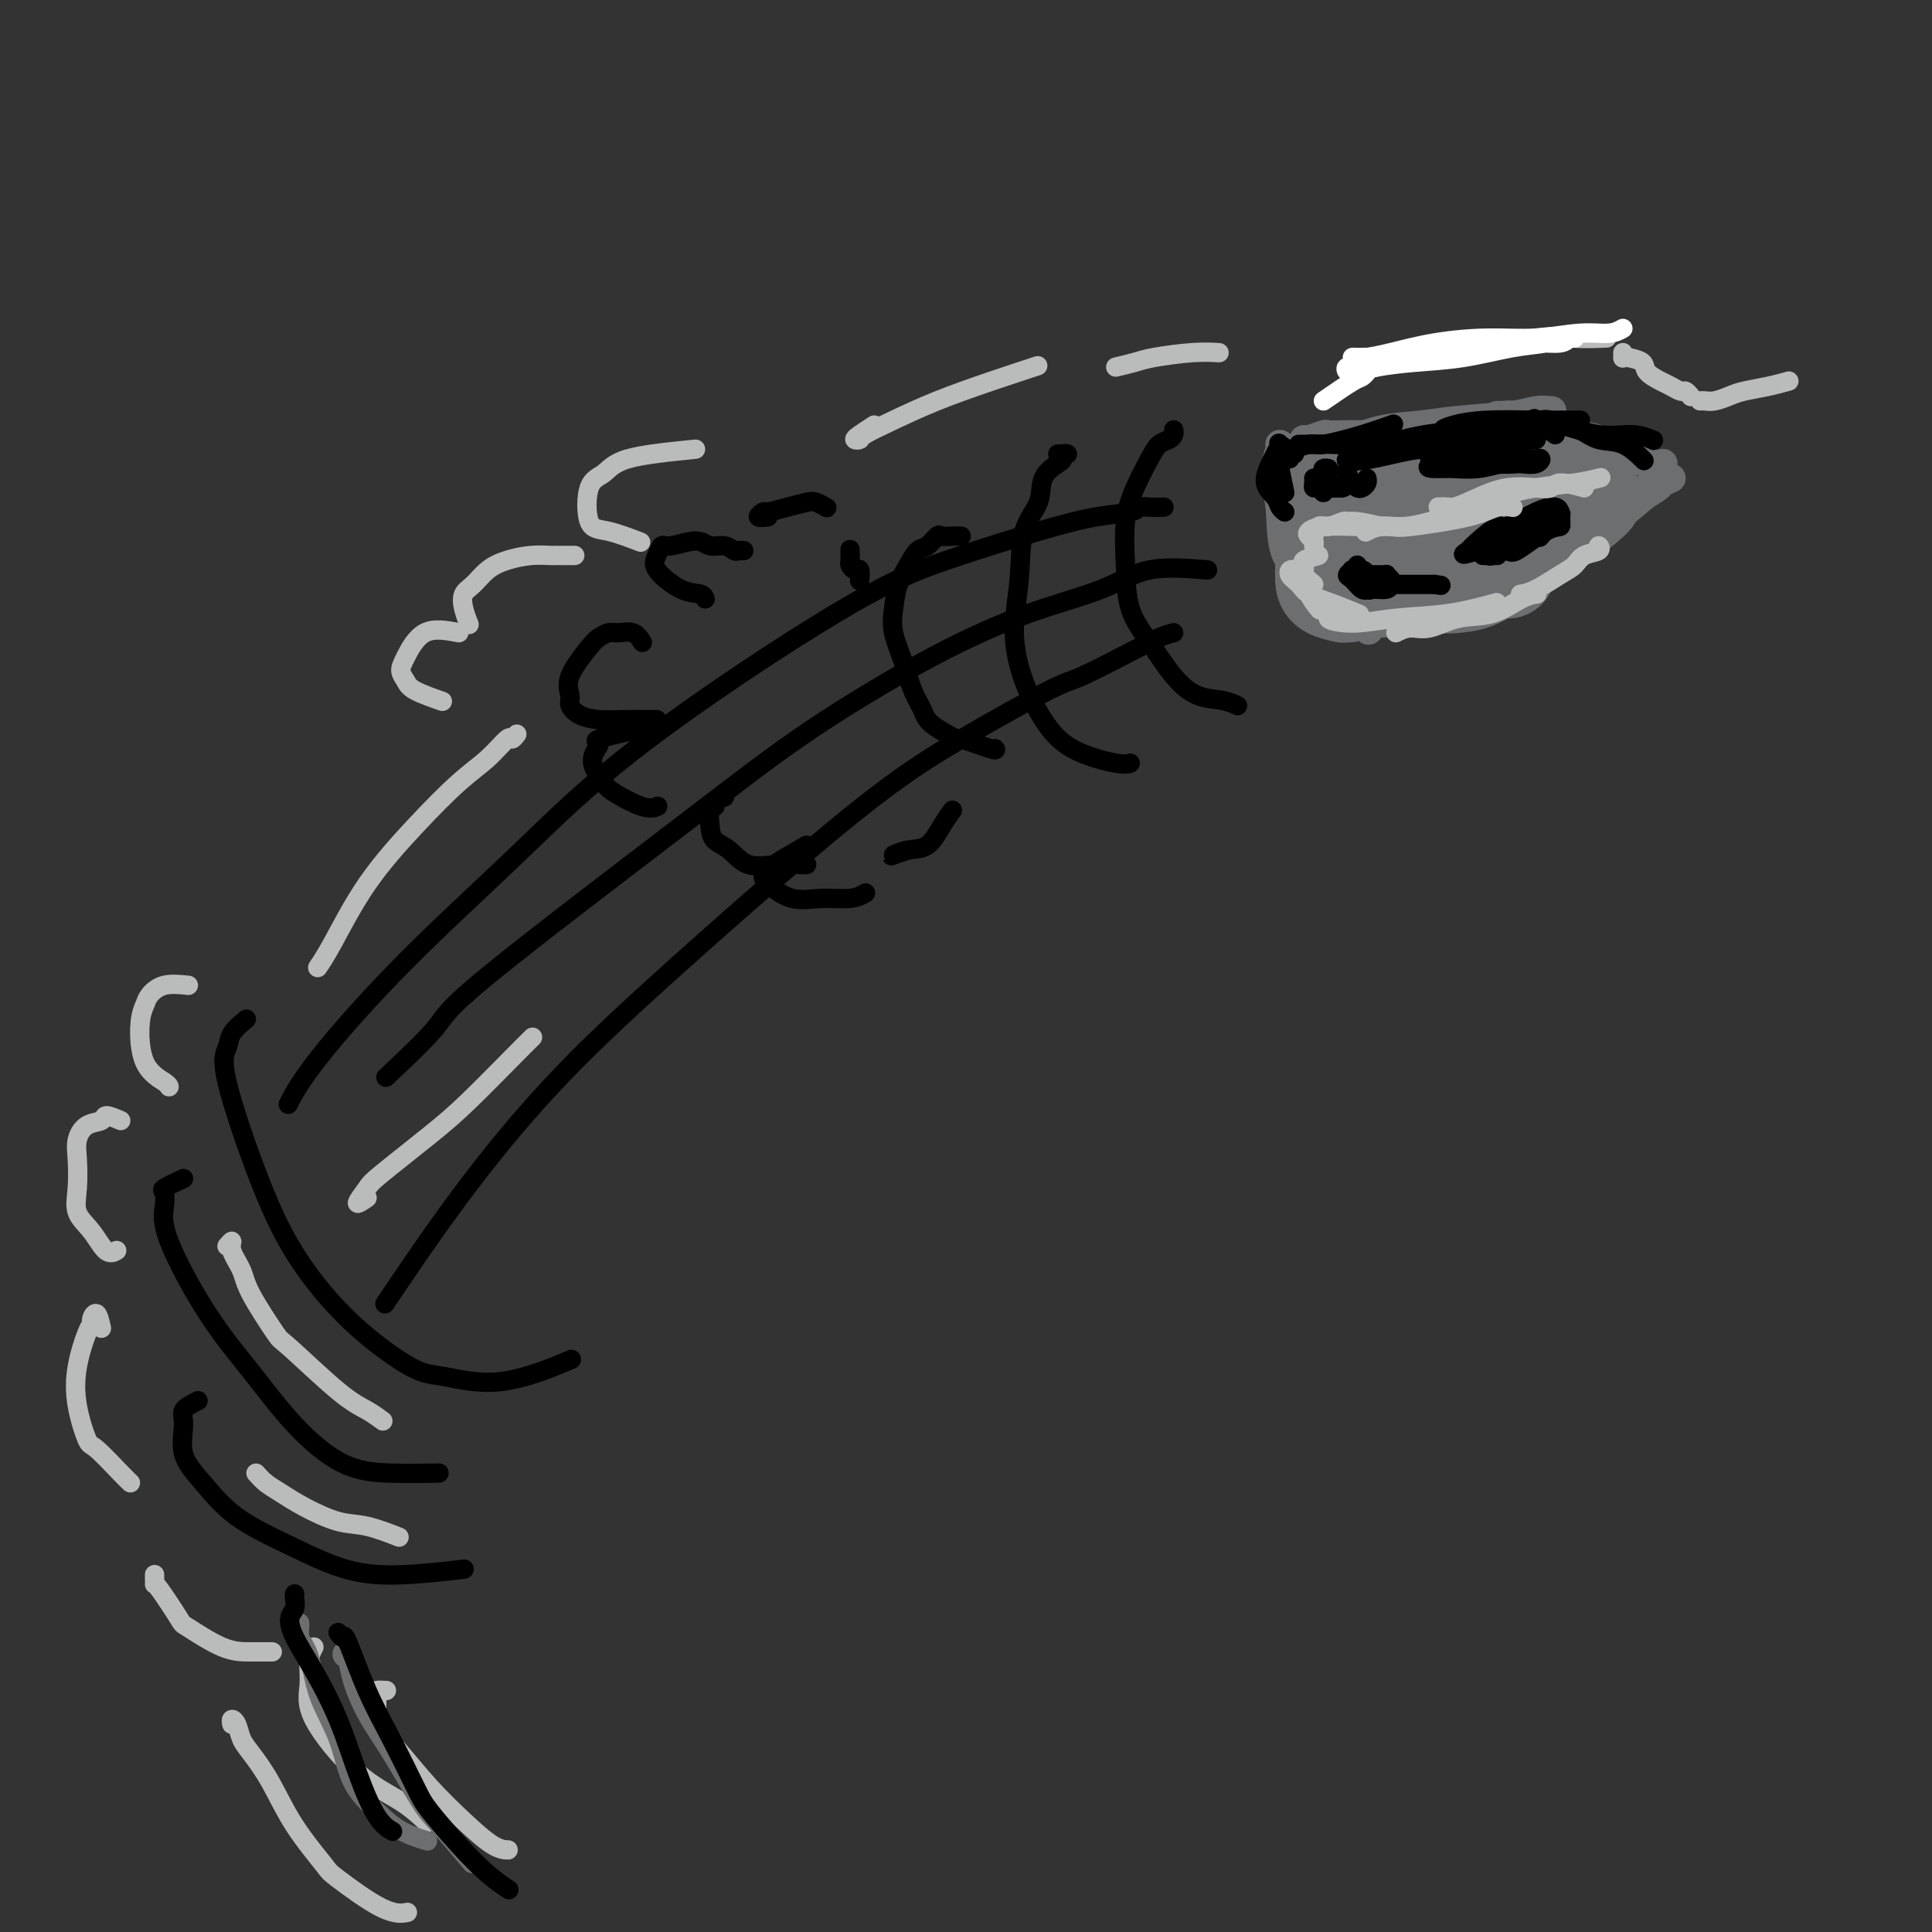 <svg viewBox='0 0 400 400' version='1.1' xmlns='http://www.w3.org/2000/svg' xmlns:xlink='http://www.w3.org/1999/xlink'><rect x="0" y="0" width="400" height="400" fill="#333333" stroke="none"/><g fill='none' stroke='rgb(109,110,112)' stroke-width='6' stroke-linecap='round' stroke-linejoin='round'><path d='M265,95c-0.000,-0.732 -0.000,-1.464 0,-2c0.000,-0.536 0.001,-0.876 0,-1c-0.001,-0.124 -0.005,-0.034 0,0c0.005,0.034 0.019,0.010 0,0c-0.019,-0.010 -0.071,-0.006 0,0c0.071,0.006 0.267,0.013 0,1c-0.267,0.987 -0.995,2.953 -1,5c-0.005,2.047 0.714,4.174 1,7c0.286,2.826 0.140,6.351 1,9c0.860,2.649 2.725,4.421 4,6c1.275,1.579 1.959,2.963 3,4c1.041,1.037 2.440,1.725 3,2c0.560,0.275 0.280,0.138 0,0'/><path d='M270,92c-0.002,-0.425 -0.004,-0.850 0,-1c0.004,-0.150 0.013,-0.026 0,0c-0.013,0.026 -0.049,-0.046 0,0c0.049,0.046 0.184,0.208 1,0c0.816,-0.208 2.314,-0.787 3,-1c0.686,-0.213 0.559,-0.059 1,0c0.441,0.059 1.448,0.022 3,0c1.552,-0.022 3.649,-0.030 6,0c2.351,0.030 4.956,0.099 7,0c2.044,-0.099 3.527,-0.367 7,-1c3.473,-0.633 8.935,-1.632 12,-2c3.065,-0.368 3.733,-0.105 4,0c0.267,0.105 0.134,0.053 0,0'/><path d='M274,93c-0.538,-0.413 -1.077,-0.827 -1,-1c0.077,-0.173 0.769,-0.106 1,0c0.231,0.106 0.002,0.250 0,0c-0.002,-0.250 0.222,-0.893 1,-1c0.778,-0.107 2.109,0.322 4,0c1.891,-0.322 4.343,-1.397 7,-2c2.657,-0.603 5.518,-0.736 8,-1c2.482,-0.264 4.585,-0.659 8,-1c3.415,-0.341 8.142,-0.627 11,-1c2.858,-0.373 3.846,-0.831 5,-1c1.154,-0.169 2.472,-0.048 3,0c0.528,0.048 0.264,0.024 0,0'/><path d='M310,86c0.231,0.024 0.463,0.048 1,0c0.537,-0.048 1.381,-0.167 2,0c0.619,0.167 1.013,0.622 2,1c0.987,0.378 2.566,0.679 4,1c1.434,0.321 2.724,0.661 4,1c1.276,0.339 2.538,0.679 4,1c1.462,0.321 3.124,0.625 4,1c0.876,0.375 0.964,0.821 1,1c0.036,0.179 0.018,0.089 0,0'/><path d='M322,88c-0.584,-0.097 -1.168,-0.195 -1,0c0.168,0.195 1.087,0.681 2,1c0.913,0.319 1.818,0.471 3,1c1.182,0.529 2.639,1.434 4,2c1.361,0.566 2.624,0.793 4,1c1.376,0.207 2.864,0.396 4,1c1.136,0.604 1.921,1.624 3,2c1.079,0.376 2.451,0.107 3,0c0.549,-0.107 0.274,-0.054 0,0'/><path d='M346,99c-0.803,0.351 -1.607,0.702 -2,1c-0.393,0.298 -0.376,0.543 -1,1c-0.624,0.457 -1.889,1.127 -3,2c-1.111,0.873 -2.067,1.951 -5,4c-2.933,2.049 -7.844,5.071 -11,7c-3.156,1.929 -4.557,2.764 -6,4c-1.443,1.236 -2.927,2.871 -4,4c-1.073,1.129 -1.735,1.751 -2,2c-0.265,0.249 -0.132,0.124 0,0'/><path d='M341,101c0.567,-0.028 1.133,-0.057 1,0c-0.133,0.057 -0.967,0.198 -1,0c-0.033,-0.198 0.735,-0.736 0,0c-0.735,0.736 -2.972,2.746 -4,4c-1.028,1.254 -0.847,1.750 -2,3c-1.153,1.250 -3.641,3.253 -6,5c-2.359,1.747 -4.591,3.239 -7,5c-2.409,1.761 -4.996,3.792 -7,5c-2.004,1.208 -3.424,1.595 -5,2c-1.576,0.405 -3.307,0.830 -4,1c-0.693,0.170 -0.346,0.085 0,0'/><path d='M322,117c-1.230,0.253 -2.461,0.505 -4,1c-1.539,0.495 -3.388,1.232 -5,2c-1.612,0.768 -2.989,1.569 -5,2c-2.011,0.431 -4.658,0.494 -7,1c-2.342,0.506 -4.379,1.456 -6,2c-1.621,0.544 -2.826,0.682 -4,1c-1.174,0.318 -2.316,0.816 -3,1c-0.684,0.184 -0.910,0.052 -1,0c-0.090,-0.052 -0.045,-0.026 0,0'/><path d='M307,124c-2.078,-0.542 -4.156,-1.084 -6,-1c-1.844,0.084 -3.454,0.793 -5,1c-1.546,0.207 -3.027,-0.088 -5,0c-1.973,0.088 -4.436,0.560 -6,1c-1.564,0.440 -2.229,0.849 -3,1c-0.771,0.151 -1.649,0.043 -2,0c-0.351,-0.043 -0.176,-0.022 0,0'/><path d='M274,100c-0.310,-0.913 -0.620,-1.827 -1,-2c-0.380,-0.173 -0.831,0.393 -1,1c-0.169,0.607 -0.057,1.254 0,2c0.057,0.746 0.060,1.591 0,3c-0.060,1.409 -0.182,3.383 0,5c0.182,1.617 0.667,2.877 1,4c0.333,1.123 0.513,2.111 1,3c0.487,0.889 1.279,1.681 2,2c0.721,0.319 1.370,0.166 2,0c0.630,-0.166 1.241,-0.343 2,-1c0.759,-0.657 1.666,-1.792 2,-3c0.334,-1.208 0.095,-2.488 0,-3c-0.095,-0.512 -0.048,-0.256 0,0'/><path d='M280,104c-0.646,-3.770 -1.293,-7.540 -2,-9c-0.707,-1.460 -1.475,-0.610 -2,0c-0.525,0.610 -0.807,0.981 -2,2c-1.193,1.019 -3.296,2.687 -4,4c-0.704,1.313 -0.007,2.272 0,4c0.007,1.728 -0.675,4.224 0,6c0.675,1.776 2.709,2.833 4,4c1.291,1.167 1.840,2.446 3,3c1.160,0.554 2.931,0.384 4,0c1.069,-0.384 1.438,-0.980 2,-2c0.562,-1.020 1.319,-2.462 2,-4c0.681,-1.538 1.287,-3.172 1,-5c-0.287,-1.828 -1.468,-3.852 -2,-6c-0.532,-2.148 -0.417,-4.422 -1,-6c-0.583,-1.578 -1.865,-2.462 -3,-3c-1.135,-0.538 -2.124,-0.732 -3,0c-0.876,0.732 -1.637,2.390 -3,4c-1.363,1.610 -3.326,3.174 -4,5c-0.674,1.826 -0.059,3.915 0,6c0.059,2.085 -0.437,4.166 0,6c0.437,1.834 1.806,3.420 3,5c1.194,1.580 2.214,3.153 4,4c1.786,0.847 4.338,0.967 6,0c1.662,-0.967 2.436,-3.020 3,-4c0.564,-0.980 0.920,-0.888 1,-2c0.080,-1.112 -0.114,-3.427 0,-6c0.114,-2.573 0.536,-5.405 0,-8c-0.536,-2.595 -2.030,-4.953 -3,-7c-0.970,-2.047 -1.415,-3.782 -3,-4c-1.585,-0.218 -4.310,1.081 -6,3c-1.690,1.919 -2.345,4.460 -3,7'/><path d='M272,101c-1.864,3.072 -2.026,5.753 -2,8c0.026,2.247 0.238,4.059 1,6c0.762,1.941 2.073,4.009 3,5c0.927,0.991 1.469,0.903 3,1c1.531,0.097 4.049,0.379 6,0c1.951,-0.379 3.334,-1.418 4,-3c0.666,-1.582 0.614,-3.706 1,-6c0.386,-2.294 1.208,-4.758 1,-7c-0.208,-2.242 -1.448,-4.263 -2,-6c-0.552,-1.737 -0.416,-3.190 -1,-4c-0.584,-0.810 -1.889,-0.979 -3,0c-1.111,0.979 -2.027,3.104 -3,5c-0.973,1.896 -2.001,3.562 -3,6c-0.999,2.438 -1.967,5.649 -2,8c-0.033,2.351 0.870,3.842 2,5c1.130,1.158 2.487,1.985 4,2c1.513,0.015 3.182,-0.781 5,-2c1.818,-1.219 3.787,-2.863 5,-5c1.213,-2.137 1.671,-4.769 2,-7c0.329,-2.231 0.529,-4.062 0,-6c-0.529,-1.938 -1.787,-3.984 -3,-4c-1.213,-0.016 -2.381,1.996 -4,4c-1.619,2.004 -3.691,3.998 -5,7c-1.309,3.002 -1.856,7.011 -2,10c-0.144,2.989 0.115,4.959 1,7c0.885,2.041 2.396,4.155 3,5c0.604,0.845 0.302,0.423 0,0'/></g>
<g fill='none' stroke='rgb(109,110,112)' stroke-width='20' stroke-linecap='round' stroke-linejoin='round'><path d='M273,101c-0.532,0.002 -1.063,0.004 -1,0c0.063,-0.004 0.721,-0.015 1,0c0.279,0.015 0.179,0.056 1,0c0.821,-0.056 2.565,-0.211 4,0c1.435,0.211 2.563,0.786 4,1c1.437,0.214 3.184,0.068 5,0c1.816,-0.068 3.702,-0.057 6,0c2.298,0.057 5.008,0.159 7,0c1.992,-0.159 3.266,-0.579 5,-1c1.734,-0.421 3.928,-0.844 5,-1c1.072,-0.156 1.020,-0.045 1,0c-0.020,0.045 -0.010,0.022 0,0'/><path d='M292,101c-0.566,-0.024 -1.132,-0.049 -1,0c0.132,0.049 0.961,0.171 2,0c1.039,-0.171 2.286,-0.634 4,-1c1.714,-0.366 3.895,-0.634 6,-1c2.105,-0.366 4.135,-0.830 6,-1c1.865,-0.170 3.564,-0.045 5,0c1.436,0.045 2.609,0.011 4,0c1.391,-0.011 3.000,0.001 4,0c1.000,-0.001 1.392,-0.014 2,0c0.608,0.014 1.434,0.056 2,0c0.566,-0.056 0.873,-0.208 1,0c0.127,0.208 0.073,0.778 0,1c-0.073,0.222 -0.166,0.097 0,0c0.166,-0.097 0.590,-0.166 1,0c0.410,0.166 0.806,0.569 1,1c0.194,0.431 0.184,0.892 0,1c-0.184,0.108 -0.544,-0.137 -1,0c-0.456,0.137 -1.009,0.655 -1,1c0.009,0.345 0.579,0.516 0,1c-0.579,0.484 -2.308,1.281 -4,2c-1.692,0.719 -3.346,1.359 -5,2'/><path d='M318,107c-2.352,1.386 -2.732,1.352 -4,2c-1.268,0.648 -3.426,1.977 -5,3c-1.574,1.023 -2.566,1.738 -4,2c-1.434,0.262 -3.309,0.071 -4,0c-0.691,-0.071 -0.197,-0.020 0,0c0.197,0.020 0.099,0.010 0,0'/><path d='M314,107c-0.666,0.365 -1.332,0.729 -2,1c-0.668,0.271 -1.336,0.447 -2,1c-0.664,0.553 -1.322,1.482 -2,2c-0.678,0.518 -1.375,0.626 -2,1c-0.625,0.374 -1.179,1.014 -3,2c-1.821,0.986 -4.908,2.318 -7,3c-2.092,0.682 -3.190,0.715 -4,1c-0.810,0.285 -1.331,0.823 -2,1c-0.669,0.177 -1.485,-0.005 -2,0c-0.515,0.005 -0.729,0.199 -1,0c-0.271,-0.199 -0.598,-0.789 -1,-1c-0.402,-0.211 -0.877,-0.042 -1,0c-0.123,0.042 0.108,-0.041 0,0c-0.108,0.041 -0.556,0.207 -1,0c-0.444,-0.207 -0.886,-0.789 -1,-1c-0.114,-0.211 0.098,-0.053 0,0c-0.098,0.053 -0.506,0.000 -1,0c-0.494,-0.000 -1.075,0.053 -1,0c0.075,-0.053 0.805,-0.210 1,0c0.195,0.210 -0.143,0.788 0,1c0.143,0.212 0.769,0.057 1,0c0.231,-0.057 0.066,-0.016 0,0c-0.066,0.016 -0.033,0.008 0,0'/><path d='M277,114c-0.340,-0.820 -0.680,-1.639 -1,-2c-0.320,-0.361 -0.622,-0.262 -1,0c-0.378,0.262 -0.834,0.689 -1,1c-0.166,0.311 -0.044,0.507 0,1c0.044,0.493 0.009,1.285 0,2c-0.009,0.715 0.007,1.354 0,2c-0.007,0.646 -0.037,1.297 0,2c0.037,0.703 0.140,1.456 1,2c0.860,0.544 2.478,0.878 3,1c0.522,0.122 -0.052,0.033 0,0c0.052,-0.033 0.729,-0.009 1,0c0.271,0.009 0.135,0.005 0,0'/><path d='M275,118c-0.079,0.332 -0.159,0.664 0,1c0.159,0.336 0.555,0.677 1,1c0.445,0.323 0.937,0.630 2,1c1.063,0.370 2.696,0.803 4,1c1.304,0.197 2.280,0.158 4,0c1.720,-0.158 4.183,-0.434 6,-1c1.817,-0.566 2.989,-1.422 5,-2c2.011,-0.578 4.860,-0.880 6,-1c1.140,-0.120 0.570,-0.060 0,0'/><path d='M293,119c0.767,0.452 1.534,0.904 2,1c0.466,0.096 0.632,-0.164 1,0c0.368,0.164 0.940,0.752 2,1c1.060,0.248 2.610,0.158 4,0c1.390,-0.158 2.620,-0.382 4,-1c1.380,-0.618 2.910,-1.628 4,-2c1.090,-0.372 1.740,-0.106 2,0c0.260,0.106 0.130,0.053 0,0'/></g>
<g fill='none' stroke='rgb(0,0,0)' stroke-width='4' stroke-linecap='round' stroke-linejoin='round'><path d='M272,99c0.022,0.299 0.043,0.597 0,1c-0.043,0.403 -0.151,0.909 0,1c0.151,0.091 0.562,-0.235 1,0c0.438,0.235 0.903,1.030 1,1c0.097,-0.030 -0.174,-0.884 0,-1c0.174,-0.116 0.793,0.507 1,0c0.207,-0.507 0.002,-2.143 0,-3c-0.002,-0.857 0.197,-0.933 0,-1c-0.197,-0.067 -0.792,-0.123 -1,0c-0.208,0.123 -0.029,0.426 0,1c0.029,0.574 -0.094,1.420 0,2c0.094,0.580 0.403,0.895 1,1c0.597,0.105 1.481,-0.001 2,0c0.519,0.001 0.674,0.107 1,0c0.326,-0.107 0.822,-0.429 1,-1c0.178,-0.571 0.037,-1.393 0,-2c-0.037,-0.607 0.031,-0.999 0,-1c-0.031,-0.001 -0.162,0.389 0,1c0.162,0.611 0.618,1.442 1,2c0.382,0.558 0.691,0.843 1,1c0.309,0.157 0.619,0.186 1,0c0.381,-0.186 0.833,-0.589 1,-1c0.167,-0.411 0.048,-0.832 0,-1c-0.048,-0.168 -0.024,-0.084 0,0'/><path d='M296,95c0.061,-0.416 0.122,-0.833 0,-1c-0.122,-0.167 -0.426,-0.085 0,0c0.426,0.085 1.584,0.173 3,0c1.416,-0.173 3.092,-0.607 5,-1c1.908,-0.393 4.049,-0.746 6,-1c1.951,-0.254 3.713,-0.408 5,-1c1.287,-0.592 2.098,-1.623 3,-2c0.902,-0.377 1.894,-0.102 2,0c0.106,0.102 -0.674,0.030 -1,0c-0.326,-0.030 -0.197,-0.019 -1,0c-0.803,0.019 -2.539,0.047 -4,0c-1.461,-0.047 -2.647,-0.170 -4,0c-1.353,0.170 -2.873,0.634 -4,1c-1.127,0.366 -1.863,0.634 -3,1c-1.137,0.366 -2.677,0.831 -3,1c-0.323,0.169 0.570,0.041 1,0c0.430,-0.041 0.396,0.003 1,0c0.604,-0.003 1.845,-0.054 4,0c2.155,0.054 5.224,0.215 7,0c1.776,-0.215 2.258,-0.804 3,-1c0.742,-0.196 1.742,0.002 2,0c0.258,-0.002 -0.227,-0.204 -1,0c-0.773,0.204 -1.836,0.815 -3,1c-1.164,0.185 -2.431,-0.055 -4,0c-1.569,0.055 -3.441,0.407 -5,1c-1.559,0.593 -2.804,1.429 -4,2c-1.196,0.571 -2.342,0.877 -3,1c-0.658,0.123 -0.829,0.061 -1,0'/><path d='M297,96c-2.832,1.004 -0.410,1.015 1,1c1.410,-0.015 1.810,-0.056 3,0c1.190,0.056 3.171,0.207 5,0c1.829,-0.207 3.505,-0.773 5,-1c1.495,-0.227 2.807,-0.113 4,0c1.193,0.113 2.265,0.227 3,0c0.735,-0.227 1.131,-0.793 1,-1c-0.131,-0.207 -0.790,-0.054 -1,0c-0.210,0.054 0.028,0.010 0,0c-0.028,-0.010 -0.321,0.015 -1,0c-0.679,-0.015 -1.742,-0.070 -3,0c-1.258,0.070 -2.710,0.267 -4,0c-1.290,-0.267 -2.419,-0.996 -3,-1c-0.581,-0.004 -0.614,0.717 -1,1c-0.386,0.283 -1.126,0.128 -1,0c0.126,-0.128 1.120,-0.231 2,0c0.880,0.231 1.648,0.794 3,1c1.352,0.206 3.287,0.056 4,0c0.713,-0.056 0.204,-0.016 0,0c-0.204,0.016 -0.102,0.008 0,0'/><path d='M281,119c-0.000,-0.962 -0.001,-1.924 0,-2c0.001,-0.076 0.003,0.735 0,1c-0.003,0.265 -0.012,-0.016 0,0c0.012,0.016 0.045,0.331 0,1c-0.045,0.669 -0.169,1.694 0,2c0.169,0.306 0.630,-0.107 1,0c0.370,0.107 0.647,0.732 1,1c0.353,0.268 0.780,0.177 1,0c0.220,-0.177 0.232,-0.441 0,-1c-0.232,-0.559 -0.707,-1.415 -1,-2c-0.293,-0.585 -0.402,-0.901 -1,-1c-0.598,-0.099 -1.685,0.020 -2,0c-0.315,-0.020 0.141,-0.177 0,0c-0.141,0.177 -0.879,0.689 -1,1c-0.121,0.311 0.374,0.420 1,1c0.626,0.580 1.384,1.631 2,2c0.616,0.369 1.089,0.057 2,0c0.911,-0.057 2.260,0.143 3,0c0.740,-0.143 0.872,-0.627 1,-1c0.128,-0.373 0.252,-0.636 0,-1c-0.252,-0.364 -0.880,-0.830 -1,-1c-0.120,-0.170 0.268,-0.043 0,0c-0.268,0.043 -1.193,0.001 -2,0c-0.807,-0.001 -1.498,0.038 -2,0c-0.502,-0.038 -0.817,-0.154 -1,0c-0.183,0.154 -0.233,0.577 0,1c0.233,0.423 0.750,0.845 1,1c0.250,0.155 0.232,0.041 1,0c0.768,-0.041 2.322,-0.011 4,0c1.678,0.011 3.479,0.003 5,0c1.521,-0.003 2.760,-0.002 4,0'/><path d='M297,121c2.333,0.333 1.167,0.167 0,0'/><path d='M310,115c-1.374,0.010 -2.748,0.021 -3,0c-0.252,-0.021 0.617,-0.072 1,0c0.383,0.072 0.278,0.269 1,0c0.722,-0.269 2.271,-1.003 3,-1c0.729,0.003 0.640,0.743 2,0c1.360,-0.743 4.170,-2.971 6,-4c1.830,-1.029 2.681,-0.861 3,-1c0.319,-0.139 0.105,-0.585 0,-1c-0.105,-0.415 -0.102,-0.799 0,-1c0.102,-0.201 0.304,-0.219 0,0c-0.304,0.219 -1.113,0.675 -2,1c-0.887,0.325 -1.853,0.518 -3,1c-1.147,0.482 -2.474,1.254 -4,2c-1.526,0.746 -3.252,1.468 -4,2c-0.748,0.532 -0.519,0.876 -1,1c-0.481,0.124 -1.672,0.027 -2,0c-0.328,-0.027 0.208,0.014 1,0c0.792,-0.014 1.839,-0.083 2,0c0.161,0.083 -0.566,0.317 0,0c0.566,-0.317 2.425,-1.184 4,-2c1.575,-0.816 2.866,-1.582 4,-2c1.134,-0.418 2.113,-0.490 3,-1c0.887,-0.510 1.684,-1.459 2,-2c0.316,-0.541 0.151,-0.673 0,-1c-0.151,-0.327 -0.288,-0.849 -1,-1c-0.712,-0.151 -1.998,0.068 -4,1c-2.002,0.932 -4.719,2.576 -6,3c-1.281,0.424 -1.127,-0.371 -2,0c-0.873,0.371 -2.774,1.908 -4,3c-1.226,1.092 -1.779,1.741 -2,2c-0.221,0.259 -0.111,0.130 0,0'/><path d='M304,114c-2.150,1.330 -0.524,0.654 2,0c2.524,-0.654 5.946,-1.286 8,-2c2.054,-0.714 2.741,-1.510 4,-2c1.259,-0.490 3.090,-0.674 4,-1c0.910,-0.326 0.899,-0.795 1,-1c0.101,-0.205 0.316,-0.148 0,0c-0.316,0.148 -1.162,0.386 -2,1c-0.838,0.614 -1.668,1.604 -2,2c-0.332,0.396 -0.166,0.198 0,0'/></g>
<g fill='none' stroke='rgb(186,187,187)' stroke-width='4' stroke-linecap='round' stroke-linejoin='round'><path d='M283,110c-0.228,0.121 -0.456,0.242 0,0c0.456,-0.242 1.596,-0.848 3,-1c1.404,-0.152 3.070,0.152 5,0c1.930,-0.152 4.123,-0.758 5,-1c0.877,-0.242 0.439,-0.121 0,0'/><path d='M283,109c-0.001,-0.003 -0.003,-0.006 0,0c0.003,0.006 0.009,0.022 1,0c0.991,-0.022 2.966,-0.083 4,0c1.034,0.083 1.125,0.310 4,0c2.875,-0.310 8.534,-1.155 12,-2c3.466,-0.845 4.741,-1.689 6,-2c1.259,-0.311 2.503,-0.089 3,0c0.497,0.089 0.249,0.044 0,0'/><path d='M300,105c-1.001,-0.046 -2.002,-0.092 -1,0c1.002,0.092 4.006,0.322 6,0c1.994,-0.322 2.976,-1.197 5,-2c2.024,-0.803 5.089,-1.535 8,-2c2.911,-0.465 5.668,-0.664 8,-1c2.332,-0.336 4.238,-0.810 5,-1c0.762,-0.190 0.381,-0.095 0,0'/><path d='M328,101c-1.940,-0.533 -3.879,-1.065 -5,-1c-1.121,0.065 -1.423,0.729 -2,1c-0.577,0.271 -1.430,0.150 -3,0c-1.570,-0.150 -3.857,-0.327 -6,0c-2.143,0.327 -4.141,1.160 -6,2c-1.859,0.840 -3.577,1.688 -5,2c-1.423,0.312 -2.549,0.089 -3,0c-0.451,-0.089 -0.225,-0.045 0,0'/><path d='M286,109c-1.896,-0.432 -3.793,-0.864 -5,-1c-1.207,-0.136 -1.725,0.023 -2,0c-0.275,-0.023 -0.309,-0.230 -1,0c-0.691,0.230 -2.041,0.897 -3,1c-0.959,0.103 -1.527,-0.357 -2,0c-0.473,0.357 -0.849,1.531 -1,2c-0.151,0.469 -0.075,0.235 0,0'/><path d='M281,109c-2.627,-0.089 -5.254,-0.178 -7,0c-1.746,0.178 -2.612,0.622 -3,1c-0.388,0.378 -0.300,0.689 0,1c0.300,0.311 0.812,0.622 1,1c0.188,0.378 0.054,0.822 0,1c-0.054,0.178 -0.027,0.089 0,0'/><path d='M273,115c-1.272,0.344 -2.544,0.688 -3,1c-0.456,0.312 -0.097,0.592 0,1c0.097,0.408 -0.067,0.944 0,2c0.067,1.056 0.364,2.630 1,4c0.636,1.370 1.610,2.534 2,3c0.390,0.466 0.195,0.233 0,0'/><path d='M272,121c-1.525,-1.334 -3.050,-2.667 -4,-3c-0.950,-0.333 -1.326,0.335 -1,1c0.326,0.665 1.352,1.327 2,2c0.648,0.673 0.916,1.356 2,2c1.084,0.644 2.984,1.250 5,2c2.016,0.750 4.147,1.643 5,2c0.853,0.357 0.426,0.179 0,0'/><path d='M280,127c-2.476,0.283 -4.953,0.566 -5,1c-0.047,0.434 2.335,1.020 5,1c2.665,-0.020 5.611,-0.644 9,-1c3.389,-0.356 7.220,-0.442 11,-1c3.780,-0.558 7.509,-1.588 9,-2c1.491,-0.412 0.746,-0.206 0,0'/><path d='M289,131c0.951,-0.481 1.903,-0.962 3,-1c1.097,-0.038 2.340,0.368 4,0c1.660,-0.368 3.738,-1.510 6,-2c2.262,-0.490 4.709,-0.327 7,-1c2.291,-0.673 4.424,-2.181 6,-3c1.576,-0.819 2.593,-0.948 3,-1c0.407,-0.052 0.203,-0.026 0,0'/><path d='M331,114c-0.079,-0.519 -0.158,-1.038 0,-1c0.158,0.038 0.552,0.633 0,1c-0.552,0.367 -2.050,0.505 -3,1c-0.950,0.495 -1.351,1.348 -2,2c-0.649,0.652 -1.545,1.103 -3,2c-1.455,0.897 -3.469,2.242 -5,3c-1.531,0.758 -2.580,0.931 -3,1c-0.420,0.069 -0.210,0.035 0,0'/></g>
<g fill='none' stroke='rgb(0,0,0)' stroke-width='4' stroke-linecap='round' stroke-linejoin='round'><path d='M268,94c-1.268,-0.818 -2.536,-1.636 -3,-2c-0.464,-0.364 -0.124,-0.273 0,0c0.124,0.273 0.033,0.728 0,1c-0.033,0.272 -0.009,0.360 0,1c0.009,0.640 0.002,1.831 0,3c-0.002,1.169 -0.001,2.315 0,3c0.001,0.685 0.000,0.910 0,1c-0.000,0.090 -0.000,0.045 0,0'/><path d='M267,95c-0.750,-0.925 -1.501,-1.850 -2,-2c-0.499,-0.150 -0.748,0.474 -1,1c-0.252,0.526 -0.509,0.954 -1,2c-0.491,1.046 -1.217,2.711 -1,4c0.217,1.289 1.378,2.201 2,3c0.622,0.799 0.706,1.484 1,2c0.294,0.516 0.798,0.862 1,1c0.202,0.138 0.101,0.069 0,0'/><path d='M266,102c-0.421,-1.988 -0.841,-3.977 -1,-5c-0.159,-1.023 -0.056,-1.082 0,-1c0.056,0.082 0.063,0.304 0,0c-0.063,-0.304 -0.198,-1.132 1,-2c1.198,-0.868 3.730,-1.774 5,-2c1.270,-0.226 1.279,0.228 3,0c1.721,-0.228 5.156,-1.138 8,-2c2.844,-0.862 5.098,-1.675 6,-2c0.902,-0.325 0.451,-0.163 0,0'/><path d='M274,92c-2.244,-0.004 -4.489,-0.008 -5,0c-0.511,0.008 0.710,0.027 2,0c1.290,-0.027 2.648,-0.102 5,0c2.352,0.102 5.699,0.381 9,0c3.301,-0.381 6.555,-1.422 10,-2c3.445,-0.578 7.081,-0.694 10,-1c2.919,-0.306 5.120,-0.802 6,-1c0.880,-0.198 0.440,-0.099 0,0'/><path d='M291,91c-5.407,1.633 -10.814,3.265 -12,4c-1.186,0.735 1.849,0.571 5,0c3.151,-0.571 6.417,-1.551 10,-2c3.583,-0.449 7.482,-0.369 11,-1c3.518,-0.631 6.654,-1.973 9,-3c2.346,-1.027 3.901,-1.738 5,-2c1.099,-0.262 1.743,-0.075 2,0c0.257,0.075 0.129,0.037 0,0'/><path d='M305,88c-2.620,0.506 -5.240,1.011 -6,1c-0.760,-0.011 0.340,-0.539 2,-1c1.660,-0.461 3.881,-0.856 7,-1c3.119,-0.144 7.135,-0.039 10,0c2.865,0.039 4.579,0.010 6,0c1.421,-0.010 2.549,-0.003 3,0c0.451,0.003 0.226,0.001 0,0'/><path d='M322,90c-1.679,-1.233 -3.358,-2.466 -4,-3c-0.642,-0.534 -0.248,-0.368 0,0c0.248,0.368 0.351,0.940 1,1c0.649,0.060 1.845,-0.390 4,0c2.155,0.390 5.268,1.620 8,2c2.732,0.380 5.082,-0.090 7,0c1.918,0.090 3.405,0.740 4,1c0.595,0.260 0.297,0.130 0,0'/><path d='M326,88c-1.096,-0.054 -2.191,-0.109 -2,0c0.191,0.109 1.670,0.380 3,1c1.330,0.620 2.511,1.589 4,2c1.489,0.411 3.285,0.265 5,1c1.715,0.735 3.347,2.353 4,3c0.653,0.647 0.326,0.324 0,0'/><path d='M243,89c0.063,0.325 0.127,0.651 0,1c-0.127,0.349 -0.444,0.722 -1,1c-0.556,0.278 -1.350,0.461 -2,1c-0.650,0.539 -1.154,1.433 -2,3c-0.846,1.567 -2.034,3.806 -3,6c-0.966,2.194 -1.712,4.344 -2,7c-0.288,2.656 -0.119,5.818 0,9c0.119,3.182 0.188,6.382 1,9c0.812,2.618 2.369,4.653 4,7c1.631,2.347 3.338,5.007 5,7c1.662,1.993 3.281,3.318 5,4c1.719,0.682 3.540,0.722 5,1c1.460,0.278 2.560,0.794 3,1c0.440,0.206 0.220,0.103 0,0'/><path d='M219,94c0.960,0.026 1.921,0.053 2,0c0.079,-0.053 -0.722,-0.185 -1,0c-0.278,0.185 -0.033,0.688 0,1c0.033,0.312 -0.148,0.434 -1,1c-0.852,0.566 -2.377,1.575 -3,3c-0.623,1.425 -0.344,3.267 -1,5c-0.656,1.733 -2.245,3.357 -3,6c-0.755,2.643 -0.675,6.303 -1,10c-0.325,3.697 -1.055,7.429 -1,11c0.055,3.571 0.894,6.981 2,10c1.106,3.019 2.479,5.646 4,8c1.521,2.354 3.191,4.435 6,6c2.809,1.565 6.756,2.614 9,3c2.244,0.386 2.784,0.110 3,0c0.216,-0.110 0.108,-0.055 0,0'/><path d='M199,111c-0.636,-0.015 -1.273,-0.031 -2,0c-0.727,0.031 -1.546,0.108 -2,0c-0.454,-0.108 -0.545,-0.400 -1,0c-0.455,0.400 -1.274,1.491 -2,2c-0.726,0.509 -1.359,0.434 -2,1c-0.641,0.566 -1.290,1.773 -2,3c-0.710,1.227 -1.481,2.474 -2,4c-0.519,1.526 -0.787,3.332 -1,5c-0.213,1.668 -0.370,3.197 0,5c0.370,1.803 1.267,3.878 2,6c0.733,2.122 1.301,4.290 2,6c0.699,1.710 1.529,2.963 2,4c0.471,1.037 0.581,1.857 2,3c1.419,1.143 4.145,2.607 5,3c0.855,0.393 -0.163,-0.286 1,0c1.163,0.286 4.505,1.539 6,2c1.495,0.461 1.141,0.132 1,0c-0.141,-0.132 -0.071,-0.066 0,0'/><path d='M154,114c-0.350,-0.033 -0.699,-0.066 -1,0c-0.301,0.066 -0.553,0.232 -1,0c-0.447,-0.232 -1.090,-0.862 -2,-1c-0.910,-0.138 -2.089,0.217 -3,0c-0.911,-0.217 -1.555,-1.007 -3,-1c-1.445,0.007 -3.693,0.811 -5,1c-1.307,0.189 -1.675,-0.238 -2,0c-0.325,0.238 -0.609,1.139 -1,2c-0.391,0.861 -0.889,1.681 0,3c0.889,1.319 3.166,3.137 5,4c1.834,0.863 3.224,0.771 4,1c0.776,0.229 0.936,0.780 1,1c0.064,0.220 0.032,0.110 0,0'/><path d='M133,133c-0.552,-0.852 -1.104,-1.704 -2,-2c-0.896,-0.296 -2.136,-0.036 -3,0c-0.864,0.036 -1.352,-0.152 -2,0c-0.648,0.152 -1.457,0.645 -2,1c-0.543,0.355 -0.820,0.571 -2,2c-1.180,1.429 -3.261,4.071 -4,6c-0.739,1.929 -0.135,3.144 0,4c0.135,0.856 -0.199,1.354 0,2c0.199,0.646 0.933,1.441 2,2c1.067,0.559 2.468,0.882 4,1c1.532,0.118 3.194,0.032 5,0c1.806,-0.032 3.755,-0.009 5,0c1.245,0.009 1.784,0.002 2,0c0.216,-0.002 0.108,-0.001 0,0'/><path d='M132,151c-3.408,0.774 -6.815,1.548 -8,2c-1.185,0.452 -0.147,0.581 0,1c0.147,0.419 -0.596,1.129 -1,2c-0.404,0.871 -0.469,1.904 0,3c0.469,1.096 1.471,2.255 2,3c0.529,0.745 0.585,1.076 2,2c1.415,0.924 4.189,2.441 6,3c1.811,0.559 2.660,0.160 3,0c0.340,-0.160 0.170,-0.080 0,0'/><path d='M150,165c-0.875,0.283 -1.750,0.565 -2,1c-0.250,0.435 0.124,1.021 0,1c-0.124,-0.021 -0.745,-0.649 -1,0c-0.255,0.649 -0.145,2.577 0,4c0.145,1.423 0.326,2.343 1,3c0.674,0.657 1.841,1.052 3,2c1.159,0.948 2.311,2.450 4,3c1.689,0.550 3.917,0.147 6,0c2.083,-0.147 4.022,-0.040 5,0c0.978,0.040 0.994,0.011 1,0c0.006,-0.011 0.003,-0.006 0,0'/><path d='M167,175c-3.267,1.865 -6.534,3.730 -8,5c-1.466,1.270 -1.132,1.944 0,3c1.132,1.056 3.060,2.493 5,3c1.940,0.507 3.891,0.084 6,0c2.109,-0.084 4.375,0.170 6,0c1.625,-0.170 2.607,-0.763 3,-1c0.393,-0.237 0.196,-0.119 0,0'/><path d='M188,176c-1.204,0.393 -2.408,0.787 -3,1c-0.592,0.213 -0.572,0.246 0,0c0.572,-0.246 1.695,-0.770 3,-1c1.305,-0.230 2.793,-0.165 4,-1c1.207,-0.835 2.133,-2.571 3,-4c0.867,-1.429 1.676,-2.551 2,-3c0.324,-0.449 0.162,-0.224 0,0'/><path d='M159,107c-0.953,0.119 -1.906,0.239 -2,0c-0.094,-0.239 0.670,-0.835 1,-1c0.330,-0.165 0.225,0.103 1,0c0.775,-0.103 2.428,-0.578 4,-1c1.572,-0.422 3.062,-0.793 4,-1c0.938,-0.207 1.324,-0.251 2,0c0.676,0.251 1.644,0.798 2,1c0.356,0.202 0.102,0.058 0,0c-0.102,-0.058 -0.051,-0.029 0,0'/><path d='M176,114c-0.006,-0.205 -0.012,-0.411 0,0c0.012,0.411 0.042,1.438 0,2c-0.042,0.562 -0.155,0.659 0,1c0.155,0.341 0.578,0.926 1,1c0.422,0.074 0.844,-0.365 1,0c0.156,0.365 0.044,1.533 0,2c-0.044,0.467 -0.022,0.234 0,0'/><path d='M241,105c-1.062,0.026 -2.125,0.052 -3,0c-0.875,-0.052 -1.563,-0.182 -2,0c-0.437,0.182 -0.623,0.677 -2,1c-1.377,0.323 -3.944,0.474 -7,1c-3.056,0.526 -6.601,1.427 -12,3c-5.399,1.573 -12.650,3.816 -19,6c-6.350,2.184 -11.797,4.307 -23,11c-11.203,6.693 -28.162,17.955 -40,27c-11.838,9.045 -18.556,15.871 -26,23c-7.444,7.129 -15.614,14.560 -23,22c-7.386,7.440 -13.989,14.888 -18,20c-4.011,5.112 -5.432,7.889 -6,9c-0.568,1.111 -0.284,0.555 0,0'/><path d='M250,118c-4.276,-0.349 -8.553,-0.698 -12,0c-3.447,0.698 -6.065,2.443 -10,4c-3.935,1.557 -9.188,2.927 -15,5c-5.812,2.073 -12.183,4.849 -20,9c-7.817,4.151 -17.081,9.678 -25,15c-7.919,5.322 -14.495,10.440 -27,20c-12.505,9.560 -30.939,23.562 -40,31c-9.061,7.438 -8.747,8.310 -11,11c-2.253,2.690 -7.072,7.197 -9,9c-1.928,1.803 -0.964,0.901 0,0'/><path d='M243,131c-0.866,0.227 -1.731,0.454 -3,1c-1.269,0.546 -2.940,1.412 -6,3c-3.060,1.588 -7.508,3.899 -10,5c-2.492,1.101 -3.028,0.993 -7,3c-3.972,2.007 -11.380,6.131 -18,10c-6.620,3.869 -12.452,7.485 -23,16c-10.548,8.515 -25.813,21.931 -37,32c-11.187,10.069 -18.298,16.792 -25,24c-6.702,7.208 -12.997,14.902 -19,23c-6.003,8.098 -11.715,16.599 -14,20c-2.285,3.401 -1.142,1.700 0,0'/><path d='M51,211c-1.199,0.998 -2.398,1.997 -3,3c-0.602,1.003 -0.607,2.011 -1,3c-0.393,0.989 -1.172,1.961 0,7c1.172,5.039 4.296,14.147 7,21c2.704,6.853 4.988,11.452 8,16c3.012,4.548 6.753,9.046 11,13c4.247,3.954 9.000,7.363 12,9c3.000,1.637 4.247,1.501 7,2c2.753,0.499 7.010,1.634 12,1c4.990,-0.634 10.711,-3.038 13,-4c2.289,-0.962 1.144,-0.481 0,0'/><path d='M38,244c-1.685,0.793 -3.371,1.587 -4,2c-0.629,0.413 -0.202,0.447 0,1c0.202,0.553 0.178,1.625 0,3c-0.178,1.375 -0.508,3.055 1,7c1.508,3.945 4.856,10.157 8,15c3.144,4.843 6.084,8.317 9,12c2.916,3.683 5.809,7.575 9,11c3.191,3.425 6.680,6.382 10,8c3.320,1.618 6.471,1.897 10,2c3.529,0.103 7.437,0.029 9,0c1.563,-0.029 0.782,-0.015 0,0'/><path d='M41,290c-1.290,0.651 -2.580,1.303 -3,2c-0.420,0.697 0.031,1.441 0,3c-0.031,1.559 -0.544,3.934 0,6c0.544,2.066 2.144,3.822 4,6c1.856,2.178 3.967,4.776 7,7c3.033,2.224 6.990,4.074 11,6c4.010,1.926 8.075,3.929 12,5c3.925,1.071 7.711,1.212 12,1c4.289,-0.212 9.083,-0.775 11,-1c1.917,-0.225 0.959,-0.113 0,0'/></g>
<g fill='none' stroke='rgb(186,187,187)' stroke-width='4' stroke-linecap='round' stroke-linejoin='round'><path d='M107,152c-0.397,0.518 -0.793,1.035 -1,1c-0.207,-0.035 -0.223,-0.624 -1,0c-0.777,0.624 -2.315,2.459 -4,4c-1.685,1.541 -3.517,2.788 -6,5c-2.483,2.212 -5.618,5.388 -9,9c-3.382,3.612 -7.009,7.659 -10,12c-2.991,4.341 -5.344,8.976 -7,12c-1.656,3.024 -2.616,4.435 -3,5c-0.384,0.565 -0.192,0.282 0,0'/><path d='M181,88c-1.123,0.735 -2.247,1.471 -3,2c-0.753,0.529 -1.137,0.852 -1,1c0.137,0.148 0.794,0.122 1,0c0.206,-0.122 -0.038,-0.341 1,-1c1.038,-0.659 3.358,-1.757 6,-3c2.642,-1.243 5.605,-2.632 9,-4c3.395,-1.368 7.222,-2.714 11,-4c3.778,-1.286 7.508,-2.510 9,-3c1.492,-0.490 0.746,-0.245 0,0'/><path d='M231,76c1.440,-0.340 2.880,-0.679 4,-1c1.120,-0.321 1.919,-0.622 4,-1c2.081,-0.378 5.445,-0.833 8,-1c2.555,-0.167 4.301,-0.048 5,0c0.699,0.048 0.349,0.024 0,0'/><path d='M144,93c-5.437,0.543 -10.873,1.086 -14,2c-3.127,0.914 -3.944,2.200 -5,3c-1.056,0.800 -2.352,1.115 -3,3c-0.648,1.885 -0.648,5.340 0,7c0.648,1.660 1.944,1.524 4,2c2.056,0.476 4.873,1.565 6,2c1.127,0.435 0.563,0.218 0,0'/><path d='M119,115c-1.665,-0.005 -3.331,-0.011 -4,0c-0.669,0.011 -0.343,0.037 -1,0c-0.657,-0.037 -2.299,-0.138 -4,0c-1.701,0.138 -3.462,0.515 -5,1c-1.538,0.485 -2.853,1.080 -4,2c-1.147,0.920 -2.125,2.166 -3,3c-0.875,0.834 -1.647,1.254 -2,2c-0.353,0.746 -0.287,1.816 0,3c0.287,1.184 0.796,2.481 1,3c0.204,0.519 0.102,0.259 0,0'/><path d='M95,131c-2.543,-0.488 -5.085,-0.977 -7,0c-1.915,0.977 -3.202,3.418 -4,5c-0.798,1.582 -1.106,2.305 -1,3c0.106,0.695 0.626,1.362 1,2c0.374,0.638 0.601,1.249 2,2c1.399,0.751 3.971,1.643 5,2c1.029,0.357 0.514,0.178 0,0'/><path d='M39,204c-1.796,-0.183 -3.591,-0.366 -5,0c-1.409,0.366 -2.430,1.282 -3,2c-0.570,0.718 -0.689,1.240 -1,2c-0.311,0.760 -0.815,1.759 -1,4c-0.185,2.241 -0.049,5.724 1,8c1.049,2.276 3.013,3.343 4,4c0.987,0.657 0.996,0.902 1,1c0.004,0.098 0.002,0.049 0,0'/><path d='M25,232c-1.230,-0.524 -2.459,-1.048 -3,-1c-0.541,0.048 -0.393,0.669 -1,1c-0.607,0.331 -1.969,0.374 -3,1c-1.031,0.626 -1.732,1.835 -2,3c-0.268,1.165 -0.105,2.285 0,4c0.105,1.715 0.151,4.025 0,6c-0.151,1.975 -0.499,3.615 0,5c0.499,1.385 1.845,2.516 3,4c1.155,1.484 2.119,3.323 3,4c0.881,0.677 1.680,0.194 2,0c0.320,-0.194 0.160,-0.097 0,0'/><path d='M21,275c-0.305,-1.355 -0.611,-2.711 -1,-3c-0.389,-0.289 -0.863,0.488 -1,1c-0.137,0.512 0.061,0.758 0,1c-0.061,0.242 -0.381,0.481 -1,2c-0.619,1.519 -1.536,4.319 -2,7c-0.464,2.681 -0.474,5.244 0,8c0.474,2.756 1.434,5.705 2,7c0.566,1.295 0.739,0.935 2,2c1.261,1.065 3.609,3.556 5,5c1.391,1.444 1.826,1.841 2,2c0.174,0.159 0.087,0.079 0,0'/><path d='M32,326c-0.001,0.293 -0.002,0.586 0,1c0.002,0.414 0.008,0.948 0,1c-0.008,0.052 -0.029,-0.378 1,1c1.029,1.378 3.110,4.565 4,6c0.890,1.435 0.589,1.116 2,2c1.411,0.884 4.533,2.969 7,4c2.467,1.031 4.280,1.008 6,1c1.720,-0.008 3.349,-0.002 4,0c0.651,0.002 0.326,0.001 0,0'/><path d='M65,341c-0.449,0.835 -0.898,1.671 -1,3c-0.102,1.329 0.141,3.152 0,5c-0.141,1.848 -0.668,3.722 1,7c1.668,3.278 5.529,7.961 9,11c3.471,3.039 6.550,4.434 9,6c2.450,1.566 4.271,3.305 5,4c0.729,0.695 0.364,0.348 0,0'/><path d='M80,350c-0.847,-0.047 -1.695,-0.094 -2,0c-0.305,0.094 -0.069,0.329 0,1c0.069,0.671 -0.031,1.777 0,3c0.031,1.223 0.192,2.562 1,4c0.808,1.438 2.262,2.974 4,5c1.738,2.026 3.758,4.543 6,7c2.242,2.457 4.704,4.854 7,7c2.296,2.146 4.426,4.039 6,5c1.574,0.961 2.593,0.989 3,1c0.407,0.011 0.204,0.006 0,0'/></g>
<g fill='none' stroke='rgb(109,110,112)' stroke-width='4' stroke-linecap='round' stroke-linejoin='round'><path d='M62,338c-0.014,-0.917 -0.028,-1.834 0,-2c0.028,-0.166 0.098,0.419 0,1c-0.098,0.581 -0.362,1.158 0,2c0.362,0.842 1.352,1.950 2,4c0.648,2.050 0.954,5.042 2,8c1.046,2.958 2.831,5.882 4,9c1.169,3.118 1.722,6.429 3,9c1.278,2.571 3.281,4.400 5,6c1.719,1.600 3.155,2.969 5,4c1.845,1.031 4.099,1.723 5,2c0.901,0.277 0.451,0.138 0,0'/><path d='M72,342c-0.396,-0.103 -0.792,-0.207 -1,0c-0.208,0.207 -0.228,0.724 0,1c0.228,0.276 0.704,0.311 1,1c0.296,0.689 0.410,2.031 1,4c0.590,1.969 1.655,4.564 3,7c1.345,2.436 2.971,4.714 5,8c2.029,3.286 4.461,7.582 6,10c1.539,2.418 2.183,2.959 4,5c1.817,2.041 4.805,5.583 6,7c1.195,1.417 0.598,0.708 0,0'/></g>
<g fill='none' stroke='rgb(0,0,0)' stroke-width='4' stroke-linecap='round' stroke-linejoin='round'><path d='M61,330c-0.032,0.235 -0.064,0.470 0,1c0.064,0.530 0.225,1.354 0,2c-0.225,0.646 -0.837,1.113 -1,2c-0.163,0.887 0.122,2.194 1,4c0.878,1.806 2.348,4.109 4,7c1.652,2.891 3.487,6.369 5,10c1.513,3.631 2.705,7.417 4,11c1.295,3.583 2.695,6.965 4,9c1.305,2.035 2.516,2.724 3,3c0.484,0.276 0.242,0.138 0,0'/><path d='M70,338c0.400,0.551 0.800,1.103 1,1c0.200,-0.103 0.200,-0.859 1,1c0.800,1.859 2.400,6.333 4,10c1.600,3.667 3.200,6.525 5,10c1.800,3.475 3.800,7.565 5,10c1.200,2.435 1.601,3.213 3,5c1.399,1.787 3.798,4.582 6,7c2.202,2.418 4.208,4.459 6,6c1.792,1.541 3.369,2.583 4,3c0.631,0.417 0.315,0.208 0,0'/></g>
<g fill='none' stroke='rgb(186,187,187)' stroke-width='4' stroke-linecap='round' stroke-linejoin='round'><path d='M47,258c0.478,-0.551 0.955,-1.103 1,-1c0.045,0.103 -0.343,0.860 0,2c0.343,1.140 1.417,2.661 2,4c0.583,1.339 0.676,2.494 2,5c1.324,2.506 3.879,6.364 5,8c1.121,1.636 0.809,1.052 3,3c2.191,1.948 6.886,6.429 10,9c3.114,2.571 4.646,3.231 6,4c1.354,0.769 2.530,1.648 3,2c0.470,0.352 0.235,0.176 0,0'/><path d='M53,305c0.610,0.686 1.220,1.373 2,2c0.780,0.627 1.730,1.195 3,2c1.270,0.805 2.860,1.848 5,3c2.140,1.152 4.831,2.412 7,3c2.169,0.588 3.815,0.505 6,1c2.185,0.495 4.910,1.570 6,2c1.090,0.430 0.545,0.215 0,0'/><path d='M76,248c-1.049,0.726 -2.099,1.452 -2,1c0.099,-0.452 1.345,-2.081 2,-3c0.655,-0.919 0.719,-1.129 3,-3c2.281,-1.871 6.780,-5.402 10,-8c3.220,-2.598 5.162,-4.263 8,-7c2.838,-2.737 6.572,-6.544 9,-9c2.428,-2.456 3.551,-3.559 4,-4c0.449,-0.441 0.225,-0.221 0,0'/><path d='M48,357c-0.092,-0.460 -0.185,-0.920 0,-1c0.185,-0.080 0.647,0.222 1,1c0.353,0.778 0.596,2.034 1,3c0.404,0.966 0.970,1.644 2,3c1.030,1.356 2.526,3.390 4,6c1.474,2.610 2.928,5.796 5,9c2.072,3.204 4.762,6.428 6,8c1.238,1.572 1.022,1.494 3,3c1.978,1.506 6.148,4.598 9,6c2.852,1.402 4.386,1.115 5,1c0.614,-0.115 0.307,-0.057 0,0'/><path d='M285,76c-0.504,-0.425 -1.007,-0.849 -1,-1c0.007,-0.151 0.525,-0.027 1,0c0.475,0.027 0.906,-0.043 1,0c0.094,0.043 -0.148,0.197 1,0c1.148,-0.197 3.685,-0.746 6,-1c2.315,-0.254 4.408,-0.212 9,-1c4.592,-0.788 11.685,-2.407 16,-3c4.315,-0.593 5.854,-0.160 8,0c2.146,0.160 4.899,0.046 6,0c1.101,-0.046 0.551,-0.023 0,0'/><path d='M336,74c-0.002,-0.535 -0.004,-1.069 0,-1c0.004,0.069 0.012,0.742 0,1c-0.012,0.258 -0.046,0.100 0,0c0.046,-0.100 0.172,-0.143 1,0c0.828,0.143 2.358,0.473 3,1c0.642,0.527 0.395,1.250 1,2c0.605,0.750 2.061,1.525 3,2c0.939,0.475 1.362,0.649 2,1c0.638,0.351 1.491,0.879 2,1c0.509,0.121 0.672,-0.163 1,0c0.328,0.163 0.819,0.775 1,1c0.181,0.225 0.052,0.064 0,0c-0.052,-0.064 -0.026,-0.032 0,0'/><path d='M352,83c0.271,-0.024 0.543,-0.048 1,0c0.457,0.048 1.100,0.167 2,0c0.900,-0.167 2.056,-0.619 3,-1c0.944,-0.381 1.676,-0.690 3,-1c1.324,-0.310 3.241,-0.622 5,-1c1.759,-0.378 3.360,-0.822 4,-1c0.640,-0.178 0.320,-0.089 0,0'/></g>
<g fill='none' stroke='rgb(255,255,255)' stroke-width='4' stroke-linecap='round' stroke-linejoin='round'><path d='M274,83c2.339,-1.607 4.679,-3.214 6,-4c1.321,-0.786 1.625,-0.750 2,-1c0.375,-0.250 0.821,-0.786 1,-1c0.179,-0.214 0.089,-0.107 0,0'/><path d='M282,77c-1.240,-0.538 -2.481,-1.075 -3,-1c-0.519,0.075 -0.317,0.763 0,1c0.317,0.237 0.748,0.023 1,0c0.252,-0.023 0.326,0.145 1,0c0.674,-0.145 1.947,-0.602 4,-1c2.053,-0.398 4.885,-0.737 8,-1c3.115,-0.263 6.514,-0.448 10,-1c3.486,-0.552 7.061,-1.469 10,-2c2.939,-0.531 5.243,-0.674 7,-1c1.757,-0.326 2.966,-0.834 4,-1c1.034,-0.166 1.891,0.011 2,0c0.109,-0.011 -0.532,-0.209 -1,0c-0.468,0.209 -0.765,0.826 -2,1c-1.235,0.174 -3.408,-0.093 -5,0c-1.592,0.093 -2.602,0.547 -5,1c-2.398,0.453 -6.182,0.906 -8,1c-1.818,0.094 -1.668,-0.171 -4,0c-2.332,0.171 -7.144,0.778 -10,1c-2.856,0.222 -3.756,0.060 -5,0c-1.244,-0.060 -2.833,-0.018 -4,0c-1.167,0.018 -1.913,0.012 -2,0c-0.087,-0.012 0.486,-0.032 1,0c0.514,0.032 0.969,0.115 2,0c1.031,-0.115 2.637,-0.427 5,-1c2.363,-0.573 5.483,-1.407 9,-2c3.517,-0.593 7.431,-0.946 11,-1c3.569,-0.054 6.792,0.192 10,0c3.208,-0.192 6.402,-0.821 9,-1c2.598,-0.179 4.599,0.092 6,0c1.401,-0.092 2.200,-0.546 3,-1'/></g>
</svg>
